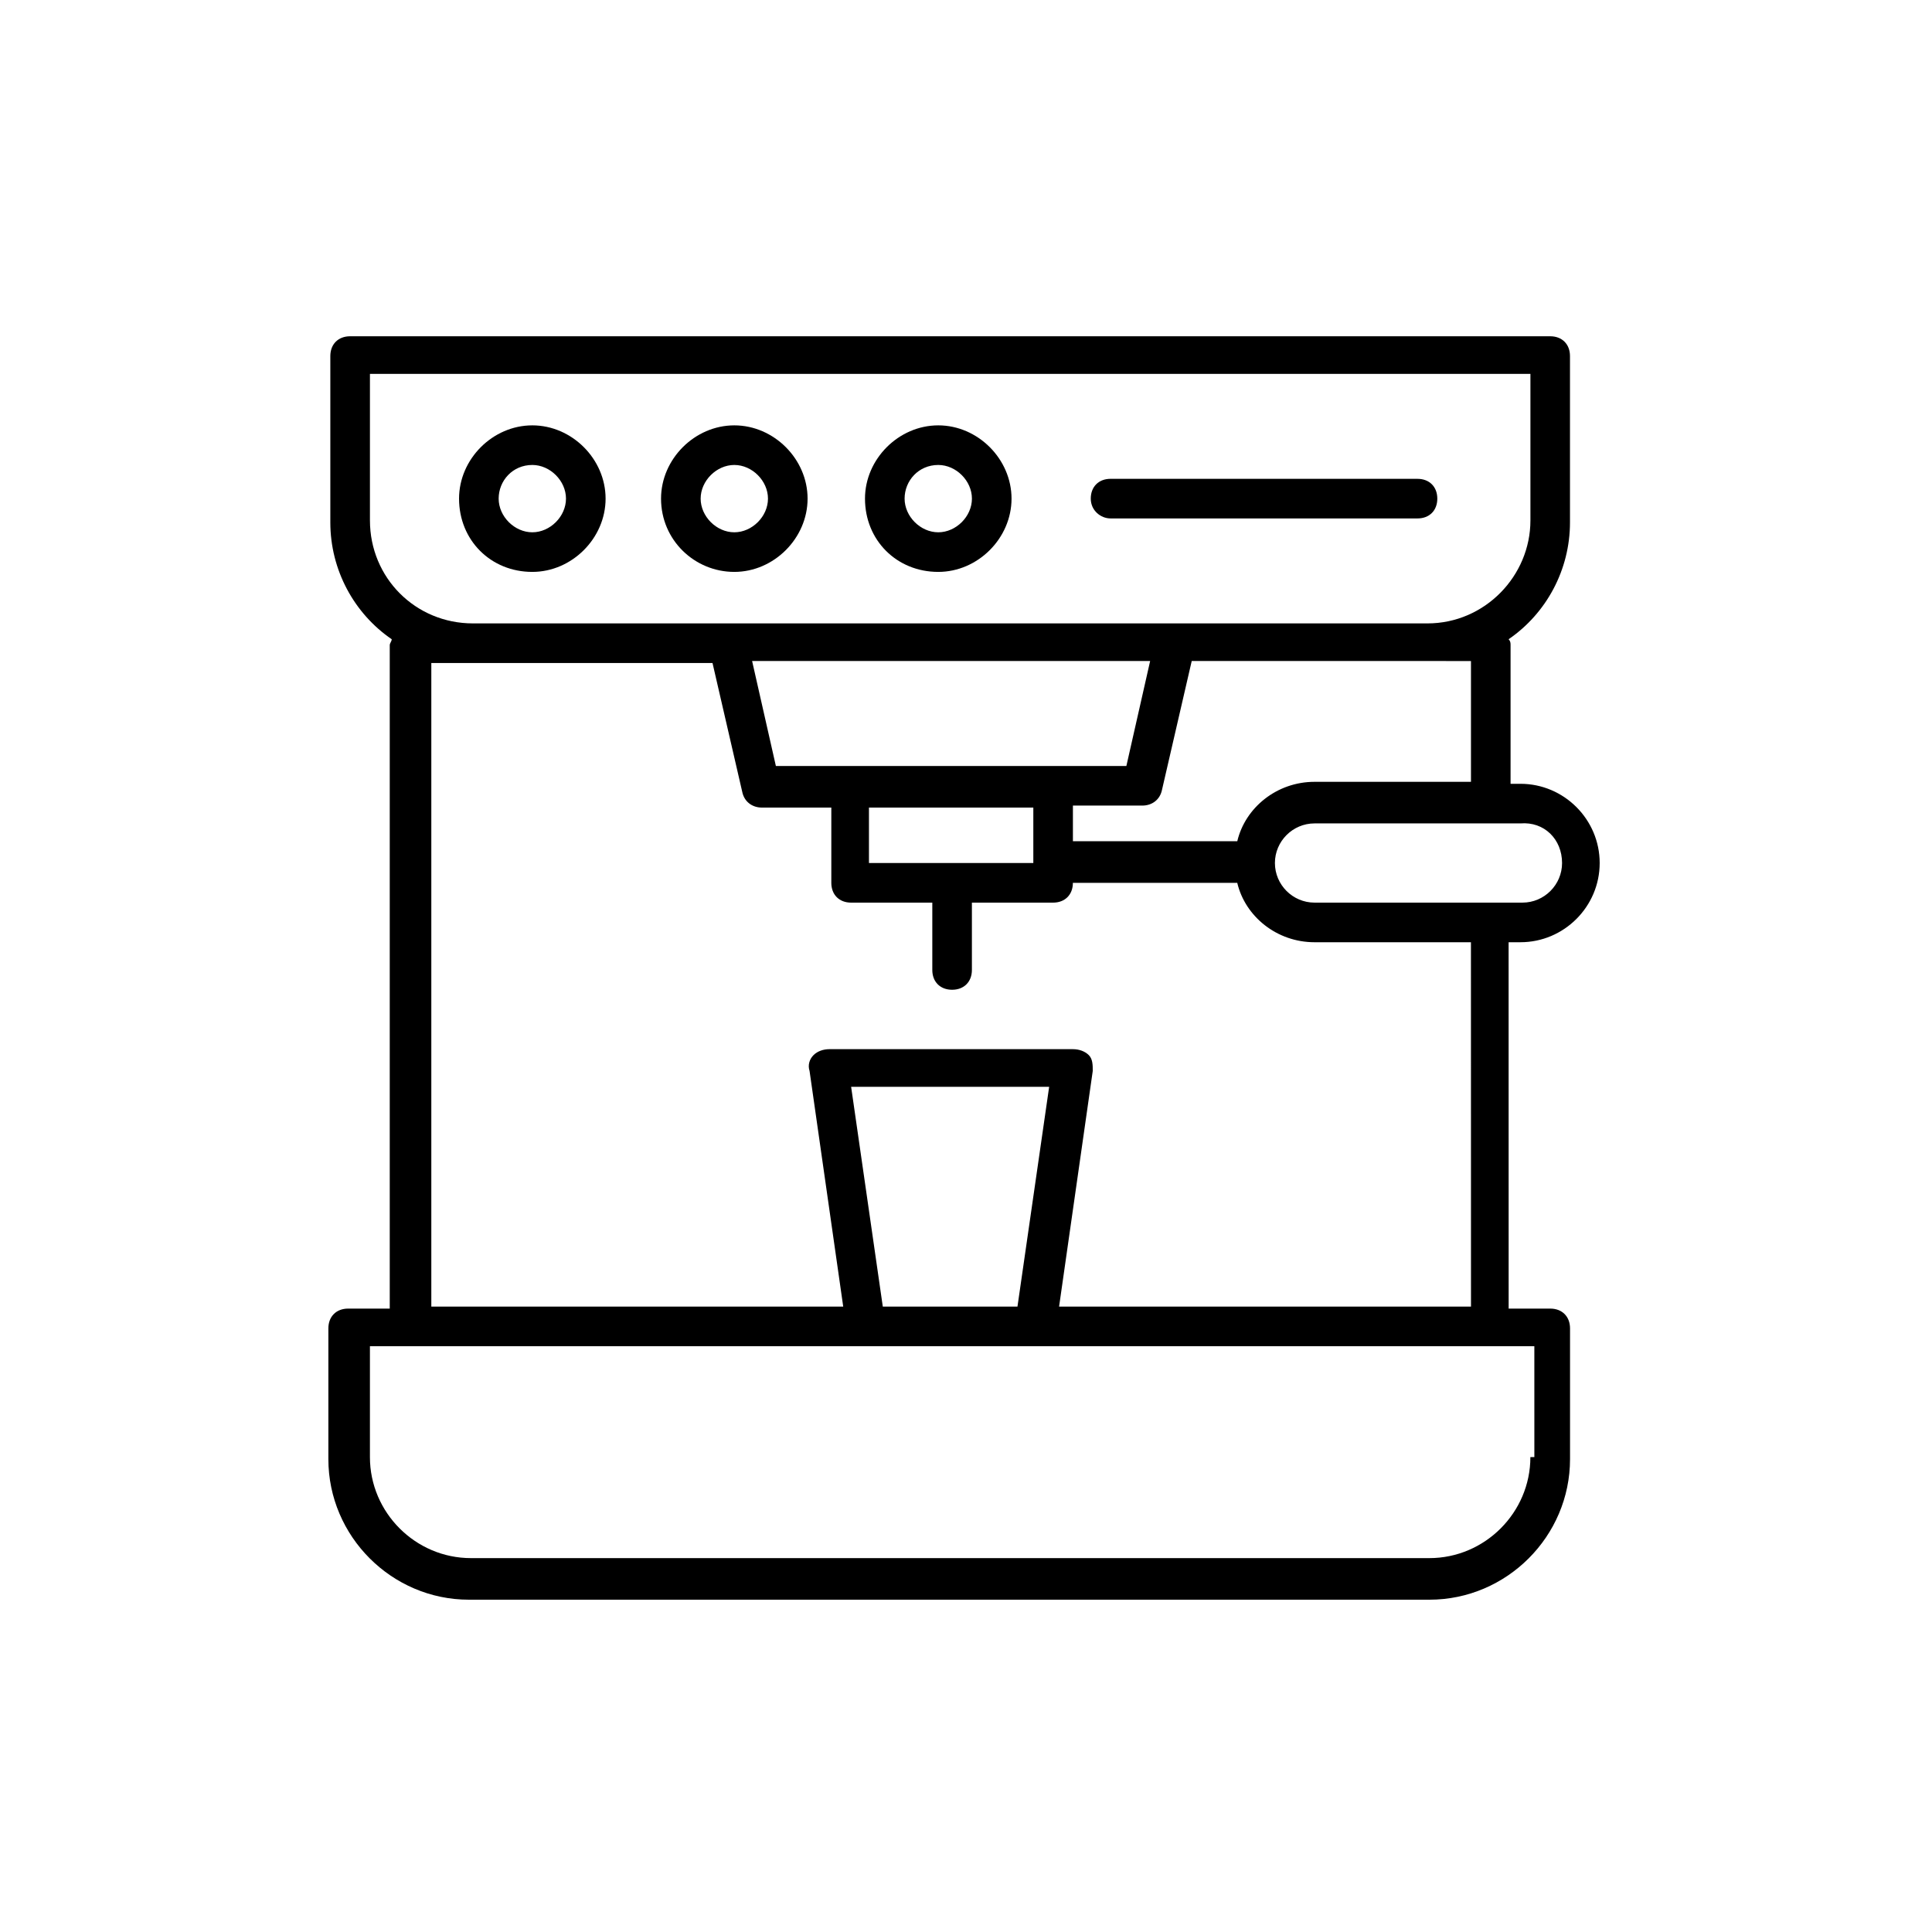 <?xml version="1.0" encoding="UTF-8"?>
<!-- Uploaded to: ICON Repo, www.svgrepo.com, Generator: ICON Repo Mixer Tools -->
<svg fill="#000000" width="800px" height="800px" version="1.1" viewBox="144 144 512 512" xmlns="http://www.w3.org/2000/svg">
 <g>
  <path d="m546.94 393.7c11.547 0 20.992-9.445 20.992-20.992s-9.445-20.992-20.992-20.992h-2.625v-36.734c0-0.523 0-1.051-0.523-1.574 9.973-6.824 16.27-18.367 16.27-30.965v-44.082c0-3.148-2.098-5.246-5.246-5.246h-318.03c-3.148 0-5.246 2.098-5.246 5.246v44.082c0 12.594 6.297 24.141 16.27 30.965 0 0.523-0.523 1.051-0.523 1.574v175.81h-11.02c-3.148 0-5.246 2.098-5.246 5.246v34.637c0 20.469 16.793 37.262 37.262 37.262h254.53c20.469 0 37.262-16.793 37.262-37.262v-34.637c0-3.148-2.098-5.246-5.246-5.246h-11.02l-0.012-97.09zm11.023-20.992c0 5.773-4.723 10.496-10.496 10.496h-55.105c-5.773 0-10.496-4.723-10.496-10.496 0-5.773 4.723-10.496 10.496-10.496h54.578c6.301-0.523 11.023 4.199 11.023 10.496zm-24.141-53.004v31.488h-41.461c-9.973 0-18.367 6.824-20.469 15.742h-43.559v-9.445h18.367c2.625 0 4.723-1.574 5.246-4.199l7.871-34.113h63.5l10.504 0.004zm-159.54 53.004v-14.695h43.559v14.695zm48.805-25.715h-73.473l-6.297-27.816h105.48l-6.297 27.816zm-181.05-65.074v-38.836h307.54v38.836c0 14.695-12.07 27.289-27.289 27.289h-252.96c-15.219 0-27.289-12.07-27.289-27.289zm307.53 248.23c0 14.695-12.07 26.766-26.766 26.766h-254c-14.695 0-26.766-12.07-26.766-26.766v-29.391l11.023 0.004h297.56l0.004 29.387zm-180.01-98.137h52.48l-8.398 58.254h-35.688zm164.27 58.254h-109.16l8.922-62.453c0-1.574 0-3.148-1.051-4.199-1.051-1.051-2.625-1.574-4.199-1.574h-64.547c-1.574 0-3.148 0.523-4.199 1.574-1.051 1.051-1.574 2.625-1.051 4.199l8.922 62.453h-109.16v-170.56h74.52l7.871 34.113c0.523 2.625 2.625 4.199 5.246 4.199h18.367v19.941c0 3.148 2.098 5.246 5.246 5.246h21.516v17.844c0 3.148 2.098 5.246 5.246 5.246s5.246-2.098 5.246-5.246v-17.844h21.516c3.148 0 5.246-2.098 5.246-5.246h43.559c2.098 8.922 10.496 15.742 20.469 15.742h41.461z"/>
  <path d="m285.07 295.56c10.496 0 19.418-8.922 19.418-19.418 0-10.496-8.922-19.418-19.418-19.418s-19.418 8.922-19.418 19.418c0 11.023 8.398 19.418 19.418 19.418zm0-28.34c4.723 0 8.922 4.199 8.922 8.922 0 4.723-4.199 8.922-8.922 8.922s-8.922-4.199-8.922-8.922c0-4.723 3.676-8.922 8.922-8.922z"/>
  <path d="m338.6 295.56c10.496 0 19.418-8.922 19.418-19.418 0-10.496-8.922-19.418-19.418-19.418s-19.418 8.922-19.418 19.418c0 11.023 8.922 19.418 19.418 19.418zm0-28.34c4.723 0 8.922 4.199 8.922 8.922 0 4.723-4.199 8.922-8.922 8.922s-8.922-4.199-8.922-8.922c0-4.723 4.199-8.922 8.922-8.922z"/>
  <path d="m392.65 295.56c10.496 0 19.418-8.922 19.418-19.418 0-10.496-8.922-19.418-19.418-19.418s-19.418 8.922-19.418 19.418c0 11.023 8.395 19.418 19.418 19.418zm0-28.34c4.723 0 8.922 4.199 8.922 8.922 0 4.723-4.199 8.922-8.922 8.922s-8.922-4.199-8.922-8.922c0-4.723 3.672-8.922 8.922-8.922z"/>
  <path d="m438.31 281.39h81.344c3.148 0 5.246-2.098 5.246-5.246 0-3.148-2.098-5.246-5.246-5.246l-81.344-0.004c-3.148 0-5.246 2.098-5.246 5.246 0 3.148 2.621 5.25 5.246 5.25z"/>
 </g>
</svg>